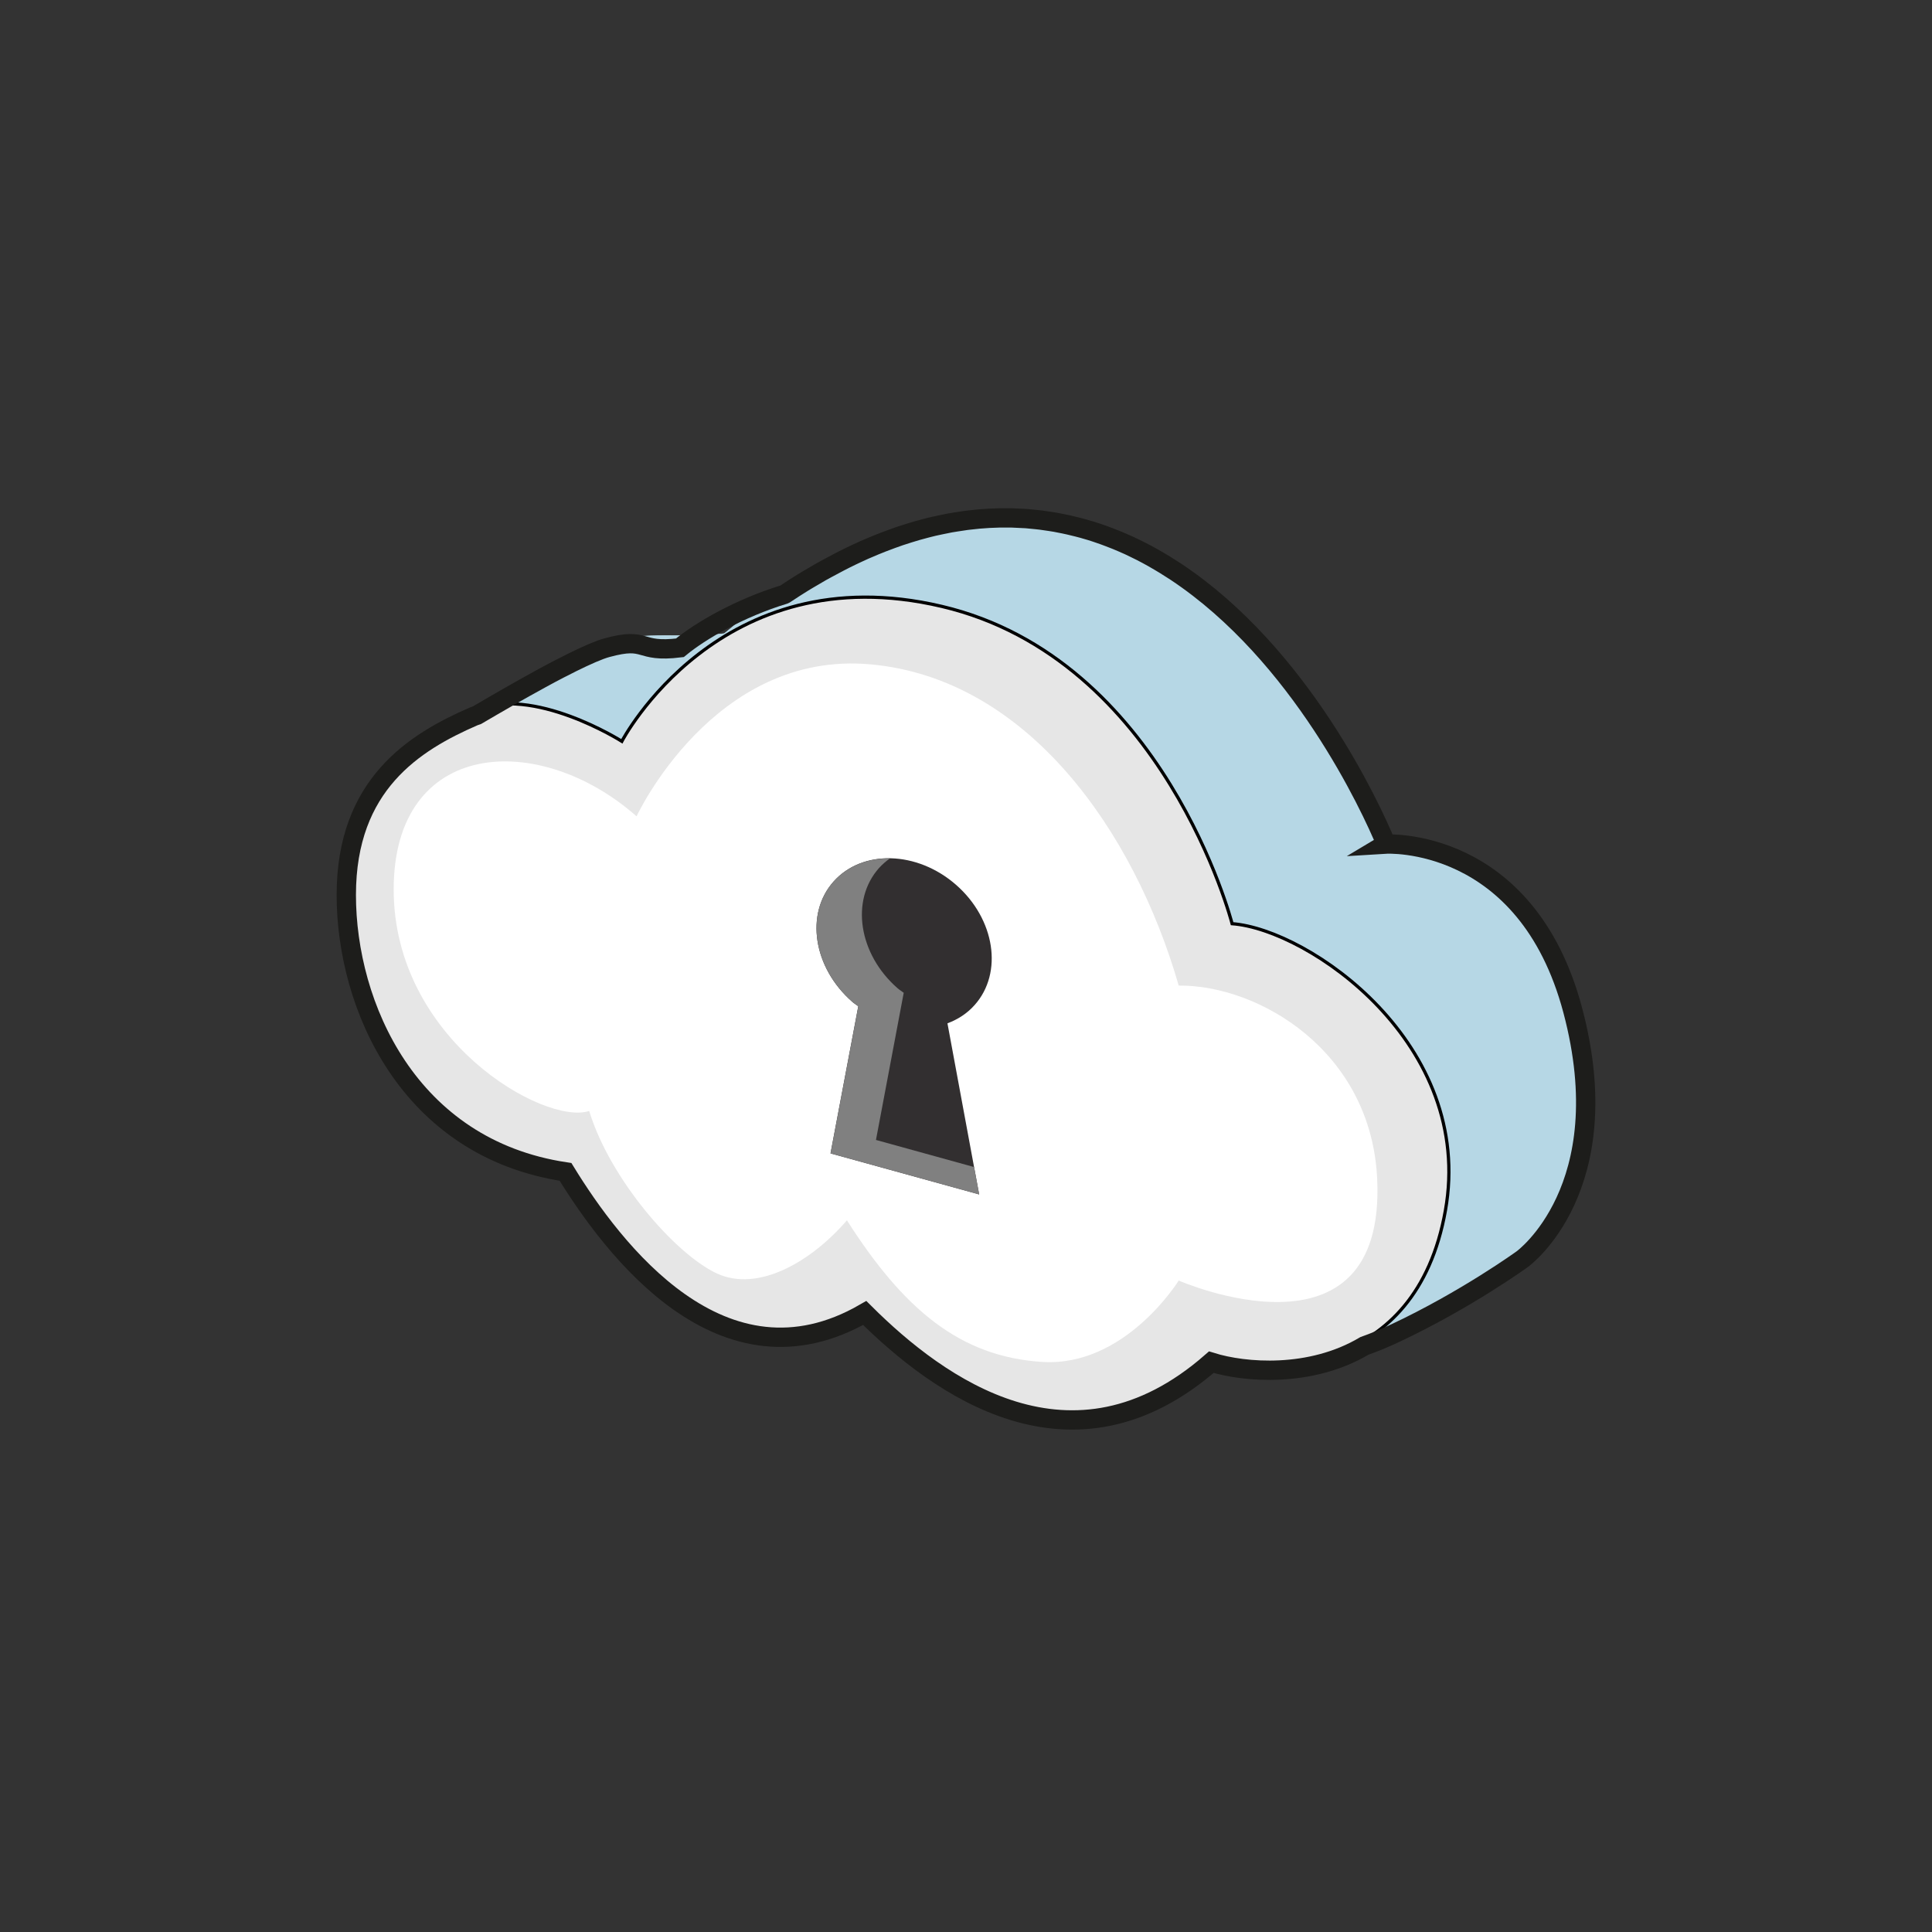 <?xml version="1.0" encoding="UTF-8"?>
<svg id="Layer_1" data-name="Layer 1" xmlns="http://www.w3.org/2000/svg" viewBox="0 0 300 300">
  <rect x="0" y="0" width="300" height="300" fill="#333333" stroke="none"/>
  <defs>
    <style>
      .cls-1 {
        fill: none;
        stroke: #1d1d1b;
        stroke-miterlimit: 10;
        stroke-width: 3px;
      }

      .cls-2 {
        fill: #fff;
      }

      .cls-3 {
        fill: #b6d7e5;
      }

      .cls-4 {
        fill: #322f30;
      }

      .cls-5 {
        fill: gray;
      }

      .cls-6 {
        fill: #e6e6e6;
        stroke: #000;
        stroke-width: .5px;
      }
    </style>
  </defs>
  <g>
    <g>
      <path class="cls-3" d="M215.18,130.13s-34.51-88.25-102.7-31.78c-6.73,.83-11.79-.45-18.24,1.31-6.44,1.75-30.36,16.64-30.36,16.64,0,0-9.2,4.96-6.9,24.71,2.3,19.75,4.6,27.1,32.2,39.42,6.9,10.59,23.46,31.91,47.84,21.26,6.9,9.16,29.44,26.4,52.44,7.81,6.9,2.01,16.1,1.82,27.14-3.36,11.04-5.18,19.78-11.52,19.78-11.52,0,0,15.18-10.95,7.82-38.65-7.22-27.16-29.04-25.82-29.04-25.82Z"/>
      <path class="cls-3" d="M215.24,130.1l-33.31,17.83-115.01-33.5c6.66-4.06,22.25-13.38,27.27-14.75,6.44-1.75,11.5-.47,18.24-1.31,63.78-52.82,98.25,20.7,102.81,31.72Z"/>
      <path class="cls-6" d="M191.32,143.43s-10.58-41.14-45.08-49.27-49.68,20.95-49.68,20.95c0,0-13.8-8.78-23-4.78-9.2,4-19.78,10.56-19.78,27.73s9.66,39.35,34.04,43c7.36,11.97,24.38,34.66,46.46,21.91,11.5,11.45,32.2,26.54,53.82,7.64,8.74,2.73,31.74,3.22,36.34-22.63,4.6-25.85-21.16-43.65-33.12-44.55Z"/>
      <path class="cls-2" d="M98.85,126.75s11.96-25.81,36.34-23.59c24.38,2.22,40.94,25.93,47.84,49.88,12.42-.11,29.9,10.14,30.82,30.05,1.38,29.88-30.82,15.75-30.82,15.75,0,0-8.28,13.43-21.16,12.64-12.88-.79-21.62-8.29-30.36-21.99-5.52,6.41-13.8,11.25-20.24,8.23-6.44-3.02-16.56-14.64-19.78-25.21-6.9,2.29-30.36-11.02-30.36-34.4s22.54-24.74,37.72-11.35Z"/>
    </g>
    <g>
      <path class="cls-4" d="M132.32,155.54c-6.05-5.3-7.34-13.66-2.88-18.66,4.46-5.01,12.97-4.78,19.02,.52,6.05,5.3,7.34,13.66,2.88,18.66-1.16,1.31-2.61,2.24-4.22,2.84l4.92,26.57-23.08-6.37,4.31-22.85c-.32-.24-.65-.44-.96-.71Z"/>
      <path class="cls-5" d="M132.32,155.54c-6.05-5.3-7.34-13.66-2.88-18.66,2.19-2.46,5.37-3.64,8.75-3.59-.61,.44-1.19,.93-1.7,1.5-4.46,5.01-3.17,13.37,2.88,18.66,.31,.27,.64,.46,.96,.71l-4.31,22.85,15.24,4.21,.79,4.25-23.08-6.37,4.31-22.85c-.32-.24-.65-.44-.96-.71Z"/>
    </g>
  </g>
  <path class="cls-1" d="M244.22,156.89c-7.22-27.16-29.04-25.82-29.04-25.82h0s.05-.03,.05-.03c-2.43-5.87-13.33-29.43-32.61-42.24-.16-.11-.33-.21-.5-.32-.42-.27-.83-.54-1.26-.8-.25-.16-.51-.3-.77-.46-.34-.2-.69-.41-1.03-.6-.3-.17-.61-.33-.91-.5-.31-.17-.62-.33-.93-.49-.34-.17-.68-.34-1.02-.5-.29-.14-.58-.28-.87-.42-.36-.17-.73-.33-1.09-.48-.28-.12-.56-.24-.85-.36-.38-.16-.77-.31-1.15-.45-.28-.1-.55-.21-.83-.31-.4-.14-.8-.28-1.21-.42-.27-.09-.54-.17-.81-.26-.42-.13-.84-.25-1.27-.37-.27-.07-.53-.14-.8-.21-.44-.11-.88-.22-1.32-.32-.26-.06-.53-.11-.79-.17-.46-.09-.91-.19-1.38-.27-.25-.04-.51-.08-.76-.12-.48-.08-.96-.15-1.45-.21-.24-.03-.48-.05-.72-.08-.51-.05-1.02-.11-1.54-.15-.2-.01-.41-.02-.62-.03-.56-.03-1.12-.06-1.68-.08-.12,0-.24,0-.36,0-2.05-.03-4.16,.08-6.32,.35-.11,.01-.22,.02-.34,.04-.52,.07-1.06,.16-1.59,.24-.31,.05-.61,.09-.92,.15-.47,.09-.95,.19-1.43,.29-.37,.08-.74,.15-1.12,.24-.45,.1-.9,.23-1.35,.34-.42,.11-.83,.22-1.25,.34-.43,.12-.86,.26-1.29,.39-.46,.14-.91,.28-1.37,.44-.41,.14-.82,.29-1.24,.44-.49,.18-.99,.36-1.49,.56-.39,.15-.78,.31-1.17,.47-.54,.22-1.08,.45-1.62,.69-.36,.16-.73,.33-1.09,.5-.59,.27-1.18,.56-1.77,.85-.33,.16-.65,.33-.98,.5-.65,.34-1.31,.69-1.97,1.05-.28,.15-.56,.31-.84,.46-.74,.42-1.49,.86-2.24,1.31-.2,.12-.41,.24-.61,.37-.88,.54-1.76,1.11-2.65,1.7-.08,.05-.15,.13-.25,.16-6.97,2.12-13.04,5.66-16.23,8.29-6.72,.83-4.88-1.77-11.31-.02-1.26,.34-3.18,1.19-5.47,2.32-.04,.02-.09,.05-.13,.07-.47,.24-.96,.48-1.46,.74-.11,.06-.21,.11-.32,.16-.48,.25-.97,.51-1.47,.77-.26,.14-.53,.28-.79,.43-.23,.12-.46,.25-.7,.38-3.25,1.77-6.73,3.78-9.88,5.63-.16,.06-.33,.1-.49,.17-9.2,4-19.78,10.56-19.78,27.73s9.66,39.35,34.04,43c7.36,11.97,24.38,34.66,46.46,21.91,11.5,11.45,32.2,26.54,53.82,7.64,5.18,1.62,15.38,2.45,23.78-2.53,1.54-.55,3.12-1.2,4.74-1.96,11.04-5.18,19.78-11.52,19.78-11.52,0,0,15.18-10.95,7.82-38.65Z"/>
</svg>